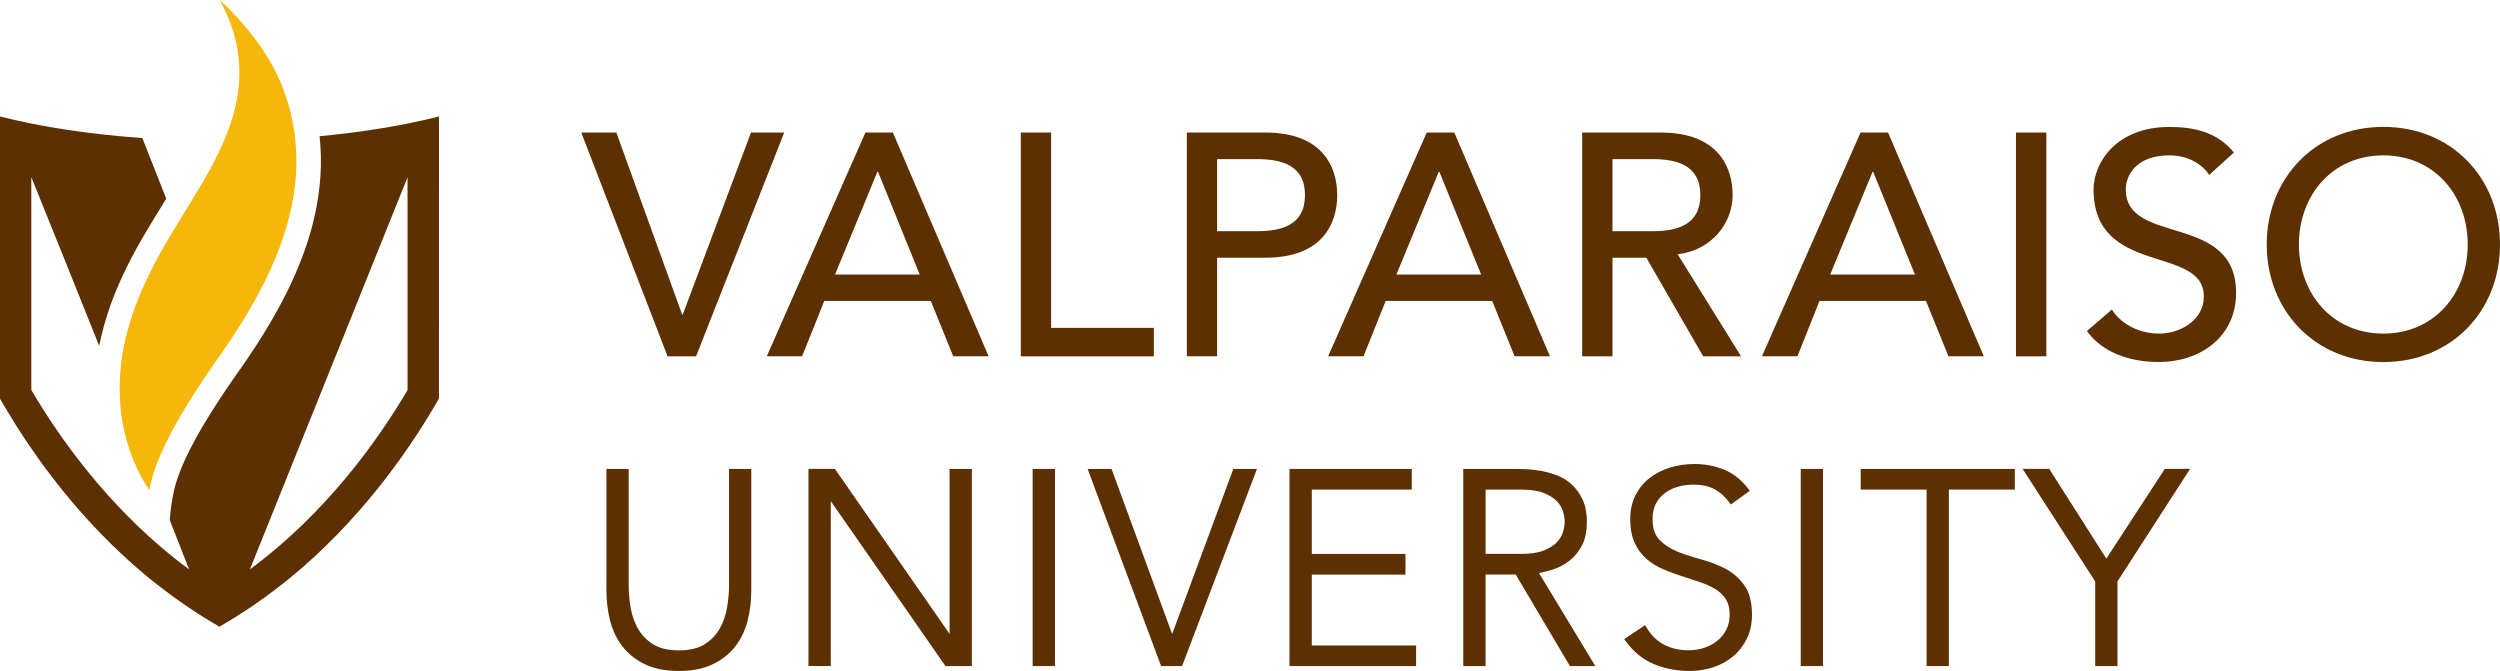 <?xml version="1.0" encoding="UTF-8"?><svg id="Layer_1" xmlns="http://www.w3.org/2000/svg" width="6.93in" height="1.86in" viewBox="0 0 498.78 133.86"><polygon points="115.97 26.44 122.97 26.44 136.1 62.77 136.21 62.77 149.83 26.44 156.46 26.44 138.87 71.09 133.19 71.09 115.97 26.44" fill="#5c3000" stroke-width="0"/><path d="M183.49,54.76l-8.31-20.49h-.13l-8.45,20.49h16.9ZM172.66,26.44h5.48l19.1,44.64h-7.06l-4.47-11.04h-21.26l-4.42,11.04h-7.05l19.68-44.64Z" fill="#5c3000" stroke-width="0"/><polygon points="203.66 26.44 209.71 26.44 209.71 65.41 230.21 65.41 230.21 71.09 203.66 71.09 203.66 26.44" fill="#5c3000" stroke-width="0"/><path d="M242.83,46.12h7.94c4.8,0,9.59-1.14,9.59-7.19s-4.79-7.19-9.59-7.19h-7.94v14.38ZM236.79,26.44h15.69c11.41,0,14.31,6.88,14.31,12.49s-2.9,12.48-14.31,12.48h-9.65v19.67h-6.04V26.44Z" fill="#5c3000" stroke-width="0"/><path d="M295.5,54.76l-8.33-20.49h-.12l-8.45,20.49h16.9ZM284.65,26.44h5.5l19.09,44.64h-7.06l-4.47-11.04h-21.25l-4.42,11.04h-7.06l19.67-44.64Z" fill="#5c3000" stroke-width="0"/><path d="M321.71,46.12h7.95c4.79,0,9.58-1.14,9.58-7.19s-4.79-7.19-9.58-7.19h-7.95v14.38ZM315.66,26.44h15.71c11.4,0,14.31,6.88,14.31,12.49s-4.23,11.03-10.97,11.79l12.66,20.37h-7.56l-11.34-19.67h-6.76v19.67h-6.05V26.44Z" fill="#5c3000" stroke-width="0"/><path d="M382.05,54.76l-8.33-20.49h-.12l-8.45,20.49h16.9ZM371.2,26.44h5.49l19.11,44.64h-7.06l-4.48-11.04h-21.25l-4.4,11.04h-7.08l19.67-44.64Z" fill="#5c3000" stroke-width="0"/><rect x="402.21" y="26.44" width="6.06" height="44.65" fill="#5c3000" stroke-width="0"/><path d="M421.34,61.76c2.14,3.27,5.87,4.79,9.47,4.79,3.97,0,8.88-2.52,8.88-7.44,0-10.28-22-3.91-22-21.32,0-5.22,4.42-12.47,15.14-12.47,4.85,0,9.52,1,12.86,5.1l-4.93,4.48c-1.51-2.34-4.47-3.91-7.93-3.91-6.69,0-8.71,4.03-8.71,6.8,0,11.29,22.01,4.55,22.01,20.63,0,8.63-6.94,13.8-15.51,13.8-5.75,0-11.24-1.95-14.26-6.18l4.98-4.28Z" fill="#5c3000" stroke-width="0"/><path d="M492.34,48.77c0-9.77-6.61-17.78-16.84-17.78s-16.84,8.01-16.84,17.78,6.62,17.78,16.84,17.78,16.84-8.01,16.84-17.78M452.24,48.77c0-13.24,9.65-23.46,23.27-23.46s23.27,10.21,23.27,23.46-9.66,23.46-23.27,23.46-23.27-10.22-23.27-23.46" fill="#5c3000" stroke-width="0"/><path d="M149.46,117.73c0,2.07-.24,4.04-.71,5.92-.47,1.88-1.26,3.55-2.36,5-1.11,1.45-2.55,2.61-4.34,3.48-1.79.87-3.99,1.3-6.61,1.3s-4.81-.43-6.6-1.3c-1.8-.87-3.25-2.03-4.35-3.48-1.11-1.45-1.9-3.12-2.36-5-.47-1.88-.71-3.85-.71-5.92v-23.75h3.59v22.82c0,1.38.12,2.85.38,4.4.25,1.56.75,3.01,1.49,4.35.75,1.34,1.79,2.45,3.15,3.31,1.36.87,3.16,1.31,5.4,1.31s4.05-.44,5.41-1.31c1.36-.87,2.41-1.97,3.15-3.31.75-1.34,1.24-2.79,1.49-4.35.26-1.56.38-3.02.38-4.4v-22.82h3.59v23.75Z" fill="#5c3000" stroke-width="0"/><path d="M121.85,94.41v23.32c0,2.02.23,3.98.69,5.82.45,1.82,1.22,3.45,2.29,4.85,1.06,1.38,2.47,2.51,4.19,3.35,1.73.84,3.89,1.26,6.42,1.26s4.69-.42,6.42-1.26c1.72-.83,3.14-1.96,4.19-3.35,1.07-1.4,1.84-3.03,2.29-4.85.46-1.84.69-3.79.69-5.82v-23.32h-2.72v22.39c0,1.39-.13,2.9-.38,4.47-.26,1.6-.78,3.11-1.54,4.49-.77,1.39-1.88,2.56-3.3,3.47-1.43.91-3.32,1.37-5.64,1.37s-4.22-.46-5.64-1.37c-1.41-.9-2.52-2.07-3.3-3.47-.76-1.38-1.28-2.88-1.54-4.49-.26-1.57-.39-3.07-.39-4.47v-22.39h-2.72ZM135.44,133.86c-2.66,0-4.95-.45-6.79-1.35-1.85-.9-3.37-2.11-4.5-3.6-1.14-1.48-1.96-3.22-2.44-5.15-.48-1.91-.72-3.93-.72-6.03v-24.18h4.44v23.26c0,1.35.13,2.81.37,4.33.25,1.5.73,2.92,1.45,4.21.71,1.27,1.72,2.34,3.01,3.16,1.29.82,3.03,1.24,5.18,1.24s3.9-.42,5.17-1.24c1.3-.83,2.3-1.89,3.01-3.16.72-1.29,1.2-2.71,1.45-4.21.25-1.52.38-2.98.38-4.33v-23.26h4.44v24.18c0,2.09-.24,4.12-.72,6.03-.48,1.93-1.31,3.67-2.43,5.15-1.15,1.49-2.66,2.71-4.51,3.6-1.84.89-4.12,1.35-6.79,1.35" fill="#5c3000" stroke-width="0"/><polygon points="161.74 93.98 166.36 93.98 189.78 127.67 189.89 127.67 189.89 93.98 193.48 93.98 193.48 132.45 188.85 132.45 165.43 98.76 165.32 98.76 165.32 132.45 161.74 132.45 161.74 93.98" fill="#5c3000" stroke-width="0"/><path d="M189.08,132.02h3.96v-37.61h-2.73v33.69h-.76l-.13-.18-23.29-33.51h-3.97v37.61h2.73v-33.69h.65l.23.18,23.3,33.51ZM193.9,132.88h-5.27l-.13-.19-22.75-32.72v32.9h-4.45v-39.33h5.27l.13.19,22.75,32.73v-32.91h4.45v39.33Z" fill="#5c3000" stroke-width="0"/><rect x="206.46" y="93.98" width="3.59" height="38.48" fill="#5c3000" stroke-width="0"/><path d="M206.89,132.02h2.72v-37.61h-2.72v37.61ZM210.48,132.88h-4.45v-39.33h4.45v39.33Z" fill="#5c3000" stroke-width="0"/><polygon points="217.6 93.98 221.46 93.98 233.85 127.72 246.34 93.98 250.15 93.98 235.53 132.45 231.95 132.45 217.6 93.98" fill="#5c3000" stroke-width="0"/><path d="M232.25,132.02h2.99l14.29-37.61h-2.88l-12.8,34.56-12.69-34.56h-2.94l14.03,37.61ZM235.83,132.88h-4.18l-.1-.28-14.56-39.05h4.78l.1.28,11.99,32.66,12.2-32.94h4.72l-14.94,39.33Z" fill="#5c3000" stroke-width="0"/><polygon points="257.7 93.98 281.23 93.98 281.23 97.24 261.3 97.24 261.3 110.93 279.98 110.93 279.98 114.2 261.3 114.2 261.3 129.19 282.1 129.19 282.1 132.45 257.7 132.45 257.7 93.98" fill="#5c3000" stroke-width="0"/><path d="M258.13,132.02h23.54v-2.4h-20.82v-15.86h18.7v-2.4h-18.7v-14.56h19.94v-2.4h-22.67v37.61ZM282.53,132.88h-25.26v-39.33h24.39v4.12h-19.94v12.84h18.69v4.12h-18.69v14.14h20.81v4.12Z" fill="#5c3000" stroke-width="0"/><path d="M295.96,110.93h7.6c1.89,0,3.42-.24,4.59-.71s2.09-1.05,2.75-1.74c.65-.69,1.09-1.43,1.33-2.23.23-.8.35-1.52.35-2.17s-.12-1.38-.35-2.18c-.24-.8-.68-1.54-1.33-2.23-.65-.69-1.57-1.27-2.75-1.74-1.18-.47-2.7-.71-4.59-.71h-7.6v13.69ZM292.37,93.98h10.11c.5,0,1.19.02,2.07.06.87.03,1.81.14,2.82.33,1.01.18,2.05.47,3.1.87,1.05.4,1.99.98,2.83,1.74.83.76,1.52,1.72,2.06,2.88.54,1.16.82,2.57.82,4.24,0,1.84-.31,3.37-.95,4.56-.63,1.2-1.43,2.17-2.39,2.9-.96.75-2.02,1.3-3.18,1.66-1.15.36-2.27.62-3.31.76l11.19,18.48h-4.07l-10.82-18.26h-6.68v18.26h-3.59v-38.48Z" fill="#5c3000" stroke-width="0"/><path d="M296.39,110.5h7.18c1.82,0,3.32-.23,4.44-.68,1.11-.44,1.98-.99,2.59-1.63.61-.63,1.02-1.33,1.24-2.05.22-.75.33-1.45.33-2.05s-.11-1.3-.33-2.05c-.22-.73-.63-1.42-1.23-2.05-.61-.64-1.48-1.19-2.59-1.63-1.12-.45-2.62-.68-4.44-.68h-7.18v12.84ZM303.56,111.36h-8.03v-14.56h8.03c1.93,0,3.53.25,4.76.74,1.22.49,2.2,1.11,2.89,1.84.7.74,1.18,1.54,1.44,2.4.24.83.37,1.6.37,2.3s-.12,1.46-.37,2.29c-.25.86-.74,1.67-1.44,2.41-.69.73-1.67,1.35-2.89,1.84-1.22.49-2.82.74-4.76.74M313.7,132.02h3.07l-11.14-18.38.65-.09c1.02-.14,2.11-.39,3.25-.74,1.1-.35,2.13-.88,3.04-1.59.91-.7,1.67-1.63,2.28-2.77.6-1.13.9-2.6.9-4.36,0-1.6-.26-2.96-.77-4.06-.52-1.1-1.18-2.03-1.97-2.75-.79-.72-1.69-1.28-2.69-1.66-1.02-.39-2.04-.67-3.02-.85-.98-.17-1.91-.28-2.77-.32-.86-.04-1.54-.05-2.05-.05h-9.68v37.61h2.73v-18.26h7.36l.12.21,10.69,18.05ZM318.29,132.88h-5.08l-.12-.22-10.69-18.04h-6.01v18.26h-4.45v-39.33h10.54c.51,0,1.2.02,2.09.06.89.04,1.86.15,2.88.33,1.04.19,2.11.49,3.17.89,1.1.41,2.09,1.03,2.96,1.82.87.8,1.6,1.81,2.17,3.02.57,1.21.85,2.7.85,4.42,0,1.91-.33,3.51-1,4.77-.66,1.24-1.51,2.27-2.51,3.04-1,.77-2.11,1.35-3.31,1.73-.95.3-1.87.52-2.74.68l11.25,18.58Z" fill="#5c3000" stroke-width="0"/><path d="M328.08,125.33c.94,1.63,2.16,2.84,3.66,3.64,1.5.8,3.22,1.2,5.14,1.2,1.2,0,2.31-.18,3.37-.54,1.05-.36,1.96-.87,2.75-1.52.78-.65,1.39-1.45,1.84-2.37.45-.92.68-1.97.68-3.13,0-1.34-.28-2.44-.84-3.31-.56-.87-1.31-1.58-2.26-2.15-.94-.56-2-1.04-3.18-1.44-1.18-.39-2.39-.79-3.64-1.19-1.26-.4-2.46-.85-3.64-1.36-1.18-.51-2.24-1.17-3.18-1.98-.94-.81-1.69-1.84-2.26-3.07-.57-1.23-.84-2.75-.84-4.57,0-1.7.33-3.21,1-4.54.67-1.32,1.57-2.43,2.71-3.32,1.14-.88,2.46-1.55,3.94-2.01,1.49-.46,3.05-.68,4.68-.68,2.1,0,4.05.37,5.84,1.12,1.79.74,3.34,1.98,4.65,3.72l-3.1,2.22c-.91-1.27-1.96-2.22-3.18-2.85-1.22-.63-2.66-.95-4.32-.95-1.16,0-2.26.16-3.31.46-1.05.31-1.96.76-2.74,1.36-.78.6-1.4,1.35-1.88,2.26-.47.9-.71,1.97-.71,3.21,0,1.92.49,3.4,1.47,4.43.97,1.03,2.2,1.85,3.67,2.45,1.47.6,3.06,1.13,4.78,1.58,1.72.45,3.31,1.06,4.78,1.82,1.47.76,2.69,1.82,3.67,3.18.98,1.36,1.47,3.23,1.47,5.62,0,1.74-.33,3.28-.98,4.62-.65,1.34-1.53,2.47-2.63,3.4-1.11.93-2.39,1.62-3.83,2.09-1.45.47-2.95.71-4.51.71-2.54,0-4.87-.44-7.01-1.33-2.14-.89-3.96-2.38-5.49-4.49l3.43-2.28Z" fill="#5c3000" stroke-width="0"/><path d="M325.26,127.72c1.42,1.84,3.11,3.18,5.04,3.98,2.08.86,4.38,1.3,6.84,1.3,1.5,0,2.98-.23,4.38-.69,1.39-.45,2.63-1.13,3.68-2.01,1.05-.88,1.9-1.98,2.53-3.26.62-1.28.94-2.76.94-4.43,0-2.29-.46-4.09-1.39-5.37-.93-1.3-2.12-2.33-3.52-3.05-1.43-.74-3.01-1.34-4.69-1.79-1.73-.45-3.36-.99-4.84-1.6-1.52-.61-2.8-1.47-3.82-2.55-1.05-1.11-1.58-2.7-1.58-4.72,0-1.3.26-2.44.75-3.4.5-.96,1.18-1.77,2-2.4.81-.63,1.79-1.11,2.88-1.43,1.08-.31,2.23-.47,3.43-.47,1.73,0,3.26.34,4.52,1,1.16.6,2.18,1.49,3.07,2.64l2.39-1.72c-1.2-1.49-2.61-2.58-4.2-3.24-1.74-.72-3.65-1.09-5.68-1.09-1.58,0-3.11.22-4.55.66-1.43.44-2.7,1.09-3.8,1.94-1.09.85-1.96,1.91-2.6,3.17-.64,1.25-.96,2.71-.96,4.34,0,1.74.27,3.22.8,4.39.53,1.17,1.25,2.15,2.15,2.92.9.78,1.93,1.43,3.07,1.92,1.16.5,2.36.95,3.6,1.34,1.25.4,2.47.8,3.65,1.2,1.21.41,2.31.91,3.26,1.48.99.6,1.81,1.37,2.4,2.28.6.94.91,2.14.91,3.55,0,1.22-.24,2.33-.73,3.32-.48.97-1.13,1.81-1.96,2.5-.81.69-1.79,1.22-2.88,1.6-1.09.37-2.27.57-3.51.57-1.98,0-3.78-.42-5.34-1.25-1.45-.77-2.66-1.91-3.6-3.41l-2.68,1.78ZM337.15,133.86c-2.58,0-4.99-.46-7.17-1.37-2.2-.91-4.11-2.47-5.67-4.63l-.26-.36,4.18-2.79.23.4c.9,1.55,2.07,2.72,3.49,3.48,1.44.76,3.09,1.14,4.93,1.14,1.14,0,2.23-.17,3.23-.52,1-.34,1.87-.83,2.61-1.45.73-.61,1.31-1.36,1.74-2.22.42-.86.63-1.85.63-2.94,0-1.25-.26-2.28-.78-3.08-.52-.81-1.23-1.48-2.11-2.01-.91-.54-1.95-1.01-3.1-1.4-1.18-.4-2.38-.8-3.63-1.19-1.26-.4-2.5-.87-3.68-1.37-1.21-.52-2.32-1.21-3.29-2.05-.99-.85-1.79-1.94-2.37-3.22-.58-1.28-.88-2.88-.88-4.74,0-1.77.36-3.36,1.05-4.73.7-1.37,1.65-2.54,2.84-3.46,1.18-.92,2.55-1.61,4.08-2.08,1.52-.46,3.13-.7,4.8-.7,2.15,0,4.17.39,6,1.14,1.86.77,3.48,2.07,4.83,3.86l.26.35-3.8,2.73-.25-.35c-.86-1.2-1.88-2.12-3.03-2.72-1.14-.6-2.53-.9-4.13-.9-1.11,0-2.19.15-3.19.44-.99.29-1.87.73-2.6,1.29-.73.56-1.32,1.26-1.76,2.11-.43.84-.65,1.85-.65,3.01,0,1.8.45,3.19,1.35,4.13.94.99,2.12,1.77,3.52,2.35,1.45.59,3.04,1.11,4.73,1.56,1.74.46,3.38,1.09,4.87,1.85,1.52.79,2.81,1.91,3.82,3.31,1.03,1.43,1.55,3.4,1.55,5.87,0,1.8-.34,3.42-1.02,4.81-.68,1.39-1.6,2.58-2.75,3.54-1.14.96-2.48,1.69-3.97,2.18-1.49.48-3.05.73-4.65.73" fill="#5c3000" stroke-width="0"/><rect x="359.7" y="93.98" width="3.59" height="38.48" fill="#5c3000" stroke-width="0"/><path d="M360.13,132.02h2.72v-37.61h-2.72v37.61ZM363.71,132.88h-4.44v-39.33h4.44v39.33Z" fill="#5c3000" stroke-width="0"/><polygon points="384.8 97.24 371.66 97.24 371.66 93.98 401.54 93.98 401.54 97.24 388.39 97.24 388.39 132.45 384.8 132.45 384.8 97.24" fill="#5c3000" stroke-width="0"/><path d="M385.23,132.02h2.73v-35.21h13.15v-2.4h-29.03v2.4h13.15v35.21ZM388.82,132.88h-4.44v-35.21h-13.15v-4.12h30.75v4.12h-13.16v35.21Z" fill="#5c3000" stroke-width="0"/><polygon points="418.44 115.87 404.31 93.97 408.61 93.97 420.24 112.24 432.14 93.97 436.16 93.97 422.03 115.87 422.03 132.45 418.44 132.45 418.44 115.87" fill="#5c3000" stroke-width="0"/><path d="M418.87,132.02h2.73v-16.27l.07-.11,13.7-21.23h-3l-12.14,18.62-11.86-18.62h-3.27l13.77,21.34v16.27ZM422.46,132.88h-4.44v-16.88l-14.49-22.46h5.31l.13.2,11.27,17.7,11.67-17.9h5.04l-14.49,22.46v16.88Z" fill="#5c3000" stroke-width="0"/><path d="M81.31,77.82c-5.91,10.05-16.31,24.61-31.45,35.77l31.45-78.23v42.46ZM63.76,27.17c.27,2.56.35,5.18.18,7.8-.05.84-.13,1.69-.23,2.53-.92,8.26-3.95,16.74-9.32,26.08-1.51,2.6-3.18,5.27-5.05,8.01l-1.01,1.47-.18.27-.38.52c-.75,1.07-1.48,2.12-2.16,3.11-5.34,7.84-8.67,13.89-10.21,18.52-.37,1.12-.54,1.71-.79,2.88-.19.98-.31,1.6-.44,2.56-.12.74-.24,1.98-.3,2.83.77,1.95,1.49,3.78,2.14,5.46.64,1.62,1.2,3.09,1.72,4.39h0c-1.14-.83-2.21-1.68-3.29-2.53-13.14-10.58-22.39-23.47-27.88-32.75-.1-.16-.21-.33-.29-.49,0,0-.01-.03-.02-.03v-42.47l6.4,15.86,7.14,17.8v.03c.54-2.71,1.29-5.47,2.34-8.39.97-2.65,2.11-5.26,3.48-7.97.47-.94.96-1.86,1.46-2.78.31-.57.63-1.14.96-1.71l.21-.37c.43-.75.86-1.48,1.29-2.2.08-.15.22-.39.37-.63l.13-.2c.23-.38.45-.75.68-1.13.58-.96,1.18-1.92,1.77-2.88.23-.38.45-.75.69-1.13l-4.77-12.09c-10.6-.75-20.28-2.25-28.42-4.31v56.28l.87,1.48c1.31,2.22,2.82,4.65,4.53,7.2,0,0,0,.03.01.03,5.68,8.43,13.59,18.21,23.97,26.8.16.14.32.27.5.42.1.09.23.18.34.27.38.3.75.59,1.13.89.9.7,1.81,1.4,2.75,2.09.03.02.06.05.09.07.07.04.12.09.2.14,1.1.8,2.22,1.59,3.38,2.37,1.92,1.3,3.94,2.56,6.02,3.77h.01c2.1-1.22,4.11-2.48,6.04-3.77,1.15-.77,2.27-1.56,3.38-2.37,1.56-1.13,3.05-2.29,4.51-3.47,13.8-11.28,23.31-24.74,29.01-34.44l.86-1.48V23.23c-6.94,1.77-15.03,3.11-23.83,3.94" fill="#5c3000" stroke-width="0"/><path d="M58.89,27.61c0-.1,0-.2-.02-.28-.08-.64-.17-1.26-.28-1.9-.09-.52-.19-1.04-.31-1.57h0c-.02-.1-.04-.19-.07-.29-.04-.24-.09-.49-.15-.73-.05-.16-.07-.31-.1-.46-.48-1.91-1.11-3.83-1.88-5.74C52.14,7.14,43.82,0,43.82,0c2.01,3.58,3.15,7.06,3.64,10.43.94,6.28-.43,12.16-2.76,17.65-.05.13-.11.26-.18.4-2.42,5.58-5.87,10.82-9.27,16.41-.24.37-.45.73-.67,1.1-.03.04-.05.08-.08.12-.14.24-.28.47-.41.71-.42.71-.84,1.42-1.27,2.15-.38.67-.78,1.36-1.15,2.05-.49.89-.96,1.79-1.43,2.71-1.24,2.45-2.37,5-3.36,7.71-1.13,3.12-2.03,6.38-2.55,9.81-.2,1.29-.3,2.62-.38,3.96-.02.4-.06.79-.06,1.19-.02.69-.02,1.39,0,2.1,0,.26.03.52.04.78.02.63.05,1.28.1,1.94.66,7.19,3.4,13.17,5.79,16.58.18-1.14.48-2.41.97-3.86,1.49-4.49,4.63-10.65,10.79-19.72.7-1.03,1.44-2.08,2.22-3.19.18-.26.34-.5.54-.77l.99-1.43c7.6-11.2,13.02-22.56,13.74-34.15.14-2.35.08-4.71-.19-7.06" fill="#f5b80a" stroke-width="0"/></svg>